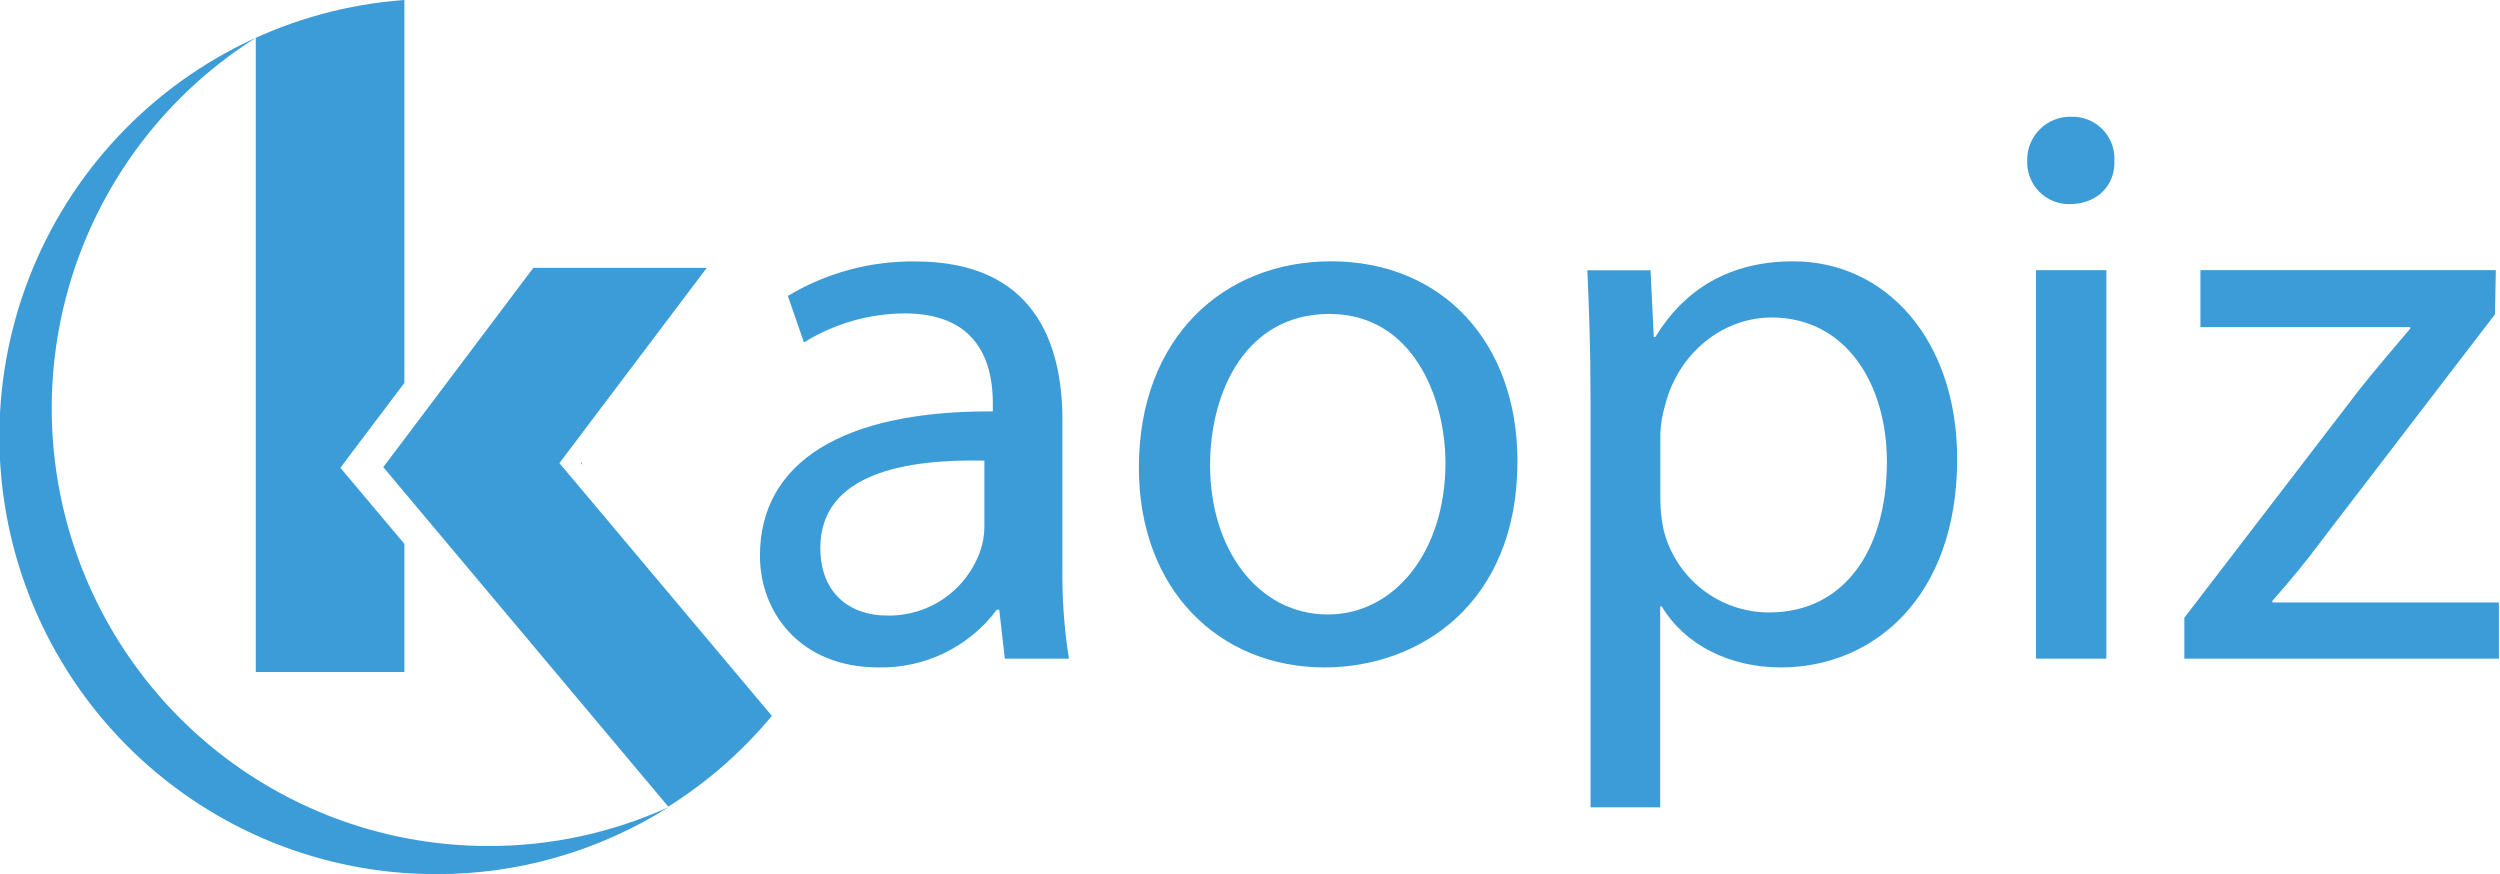 <svg width="143" height="50" viewBox="0 0 143 50" fill="none" xmlns="http://www.w3.org/2000/svg">
<path d="M60.771 24.038C60.771 19.579 59.128 14.955 52.353 14.955C49.788 14.923 47.265 15.606 45.064 16.928L45.987 19.587C47.72 18.511 49.715 17.936 51.753 17.927C56.29 17.927 56.79 21.235 56.79 23.073V23.532C48.225 23.484 43.469 26.425 43.469 31.797C43.469 35.01 45.754 38.176 50.244 38.176C51.553 38.205 52.851 37.921 54.029 37.347C55.207 36.773 56.232 35.926 57.019 34.876H57.157L57.476 37.674H61.142C60.864 35.911 60.74 34.126 60.771 32.342V24.038ZM56.307 30.188C56.298 30.629 56.222 31.066 56.083 31.485C55.698 32.596 54.972 33.555 54.008 34.224C53.045 34.893 51.894 35.238 50.722 35.209C48.661 35.209 46.923 33.972 46.923 31.347C46.923 27.022 51.917 26.256 56.307 26.347V30.188Z" fill="#3C9CD7"/>
<path d="M76.133 14.947C69.996 14.947 65.144 19.311 65.144 26.745C65.144 33.769 69.768 38.176 75.766 38.176C81.118 38.176 86.798 34.599 86.798 26.382C86.798 19.579 82.494 14.947 76.133 14.947ZM75.948 35.148C72.006 35.148 69.216 31.472 69.216 26.607C69.216 22.381 71.277 17.957 76.038 17.957C80.799 17.957 82.679 22.714 82.679 26.494C82.679 31.52 79.786 35.148 75.948 35.148Z" fill="#3C9CD7"/>
<path d="M102.566 14.947C98.943 14.947 96.339 16.551 94.691 19.272H94.596L94.411 15.461H90.797C90.888 17.568 90.978 19.864 90.978 22.71V46.181H94.963V34.69H95.053C96.382 36.896 98.934 38.176 101.876 38.176C107.099 38.176 111.95 34.231 111.95 26.243C111.95 19.492 107.922 14.947 102.566 14.947ZM101.194 35.032C99.806 35.032 98.458 34.568 97.364 33.711C96.27 32.854 95.493 31.655 95.157 30.304C95.043 29.761 94.981 29.208 94.971 28.652V24.816C94.993 24.256 95.085 23.701 95.247 23.164C96.023 20.137 98.59 18.16 101.332 18.16C105.597 18.16 107.931 21.97 107.931 26.425C107.922 31.52 105.451 35.032 101.194 35.032Z" fill="#3C9CD7"/>
<path d="M120.485 15.453H116.457V37.674H120.485V15.453Z" fill="#3C9CD7"/>
<path d="M118.473 6.678C118.139 6.669 117.807 6.729 117.497 6.854C117.187 6.978 116.906 7.165 116.67 7.402C116.434 7.639 116.25 7.922 116.126 8.233C116.004 8.544 115.945 8.877 115.954 9.212C115.945 9.535 116.002 9.857 116.12 10.158C116.238 10.459 116.416 10.732 116.643 10.963C116.869 11.193 117.139 11.375 117.437 11.498C117.736 11.62 118.056 11.682 118.378 11.677C119.982 11.677 120.991 10.579 120.944 9.204C120.961 8.871 120.91 8.539 120.793 8.228C120.675 7.917 120.494 7.633 120.262 7.396C120.03 7.158 119.751 6.972 119.443 6.848C119.134 6.724 118.804 6.667 118.473 6.678Z" fill="#3C9CD7"/>
<path d="M129.982 34.461V34.365C130.996 33.219 131.91 32.117 132.824 30.88L142.713 17.979L142.761 15.453H125.864V18.709H137.861V18.8C136.852 19.998 135.938 21.053 134.976 22.26L124.945 35.334V37.674H142.937V34.461H129.982Z" fill="#3C9CD7"/>
<path d="M33.313 26.589L33.261 26.442L33.227 26.49L33.313 26.589Z" fill="#3C9CD7"/>
<path d="M27.943 48.391C22.527 48.395 17.256 46.633 12.926 43.37C8.596 40.106 5.442 35.52 3.939 30.301C2.436 25.083 2.667 19.515 4.595 14.44C6.524 9.364 10.046 5.055 14.63 2.162V38.44H23.13V31.109L20.677 28.194L19.478 26.767H19.452L19.478 26.745L20.677 25.154L23.13 21.905V0C16.679 0.467 10.661 3.426 6.343 8.255C2.025 13.084 -0.256 19.405 -0.018 25.887C0.219 32.369 2.956 38.505 7.616 43.003C12.276 47.501 18.495 50.01 24.963 50C29.66 50.009 34.263 48.682 38.237 46.172C35.003 47.64 31.493 48.397 27.943 48.391Z" fill="#3C9CD7"/>
<path d="M34.271 29.193L31.998 26.49L40.425 15.323H30.506L23.131 25.119L21.928 26.711L21.902 26.732H21.933L23.131 28.159L38.225 46.138C40.461 44.733 42.461 42.981 44.151 40.948L39.019 34.841L34.271 29.193Z" fill="#3C9CD7"/>
</svg>
